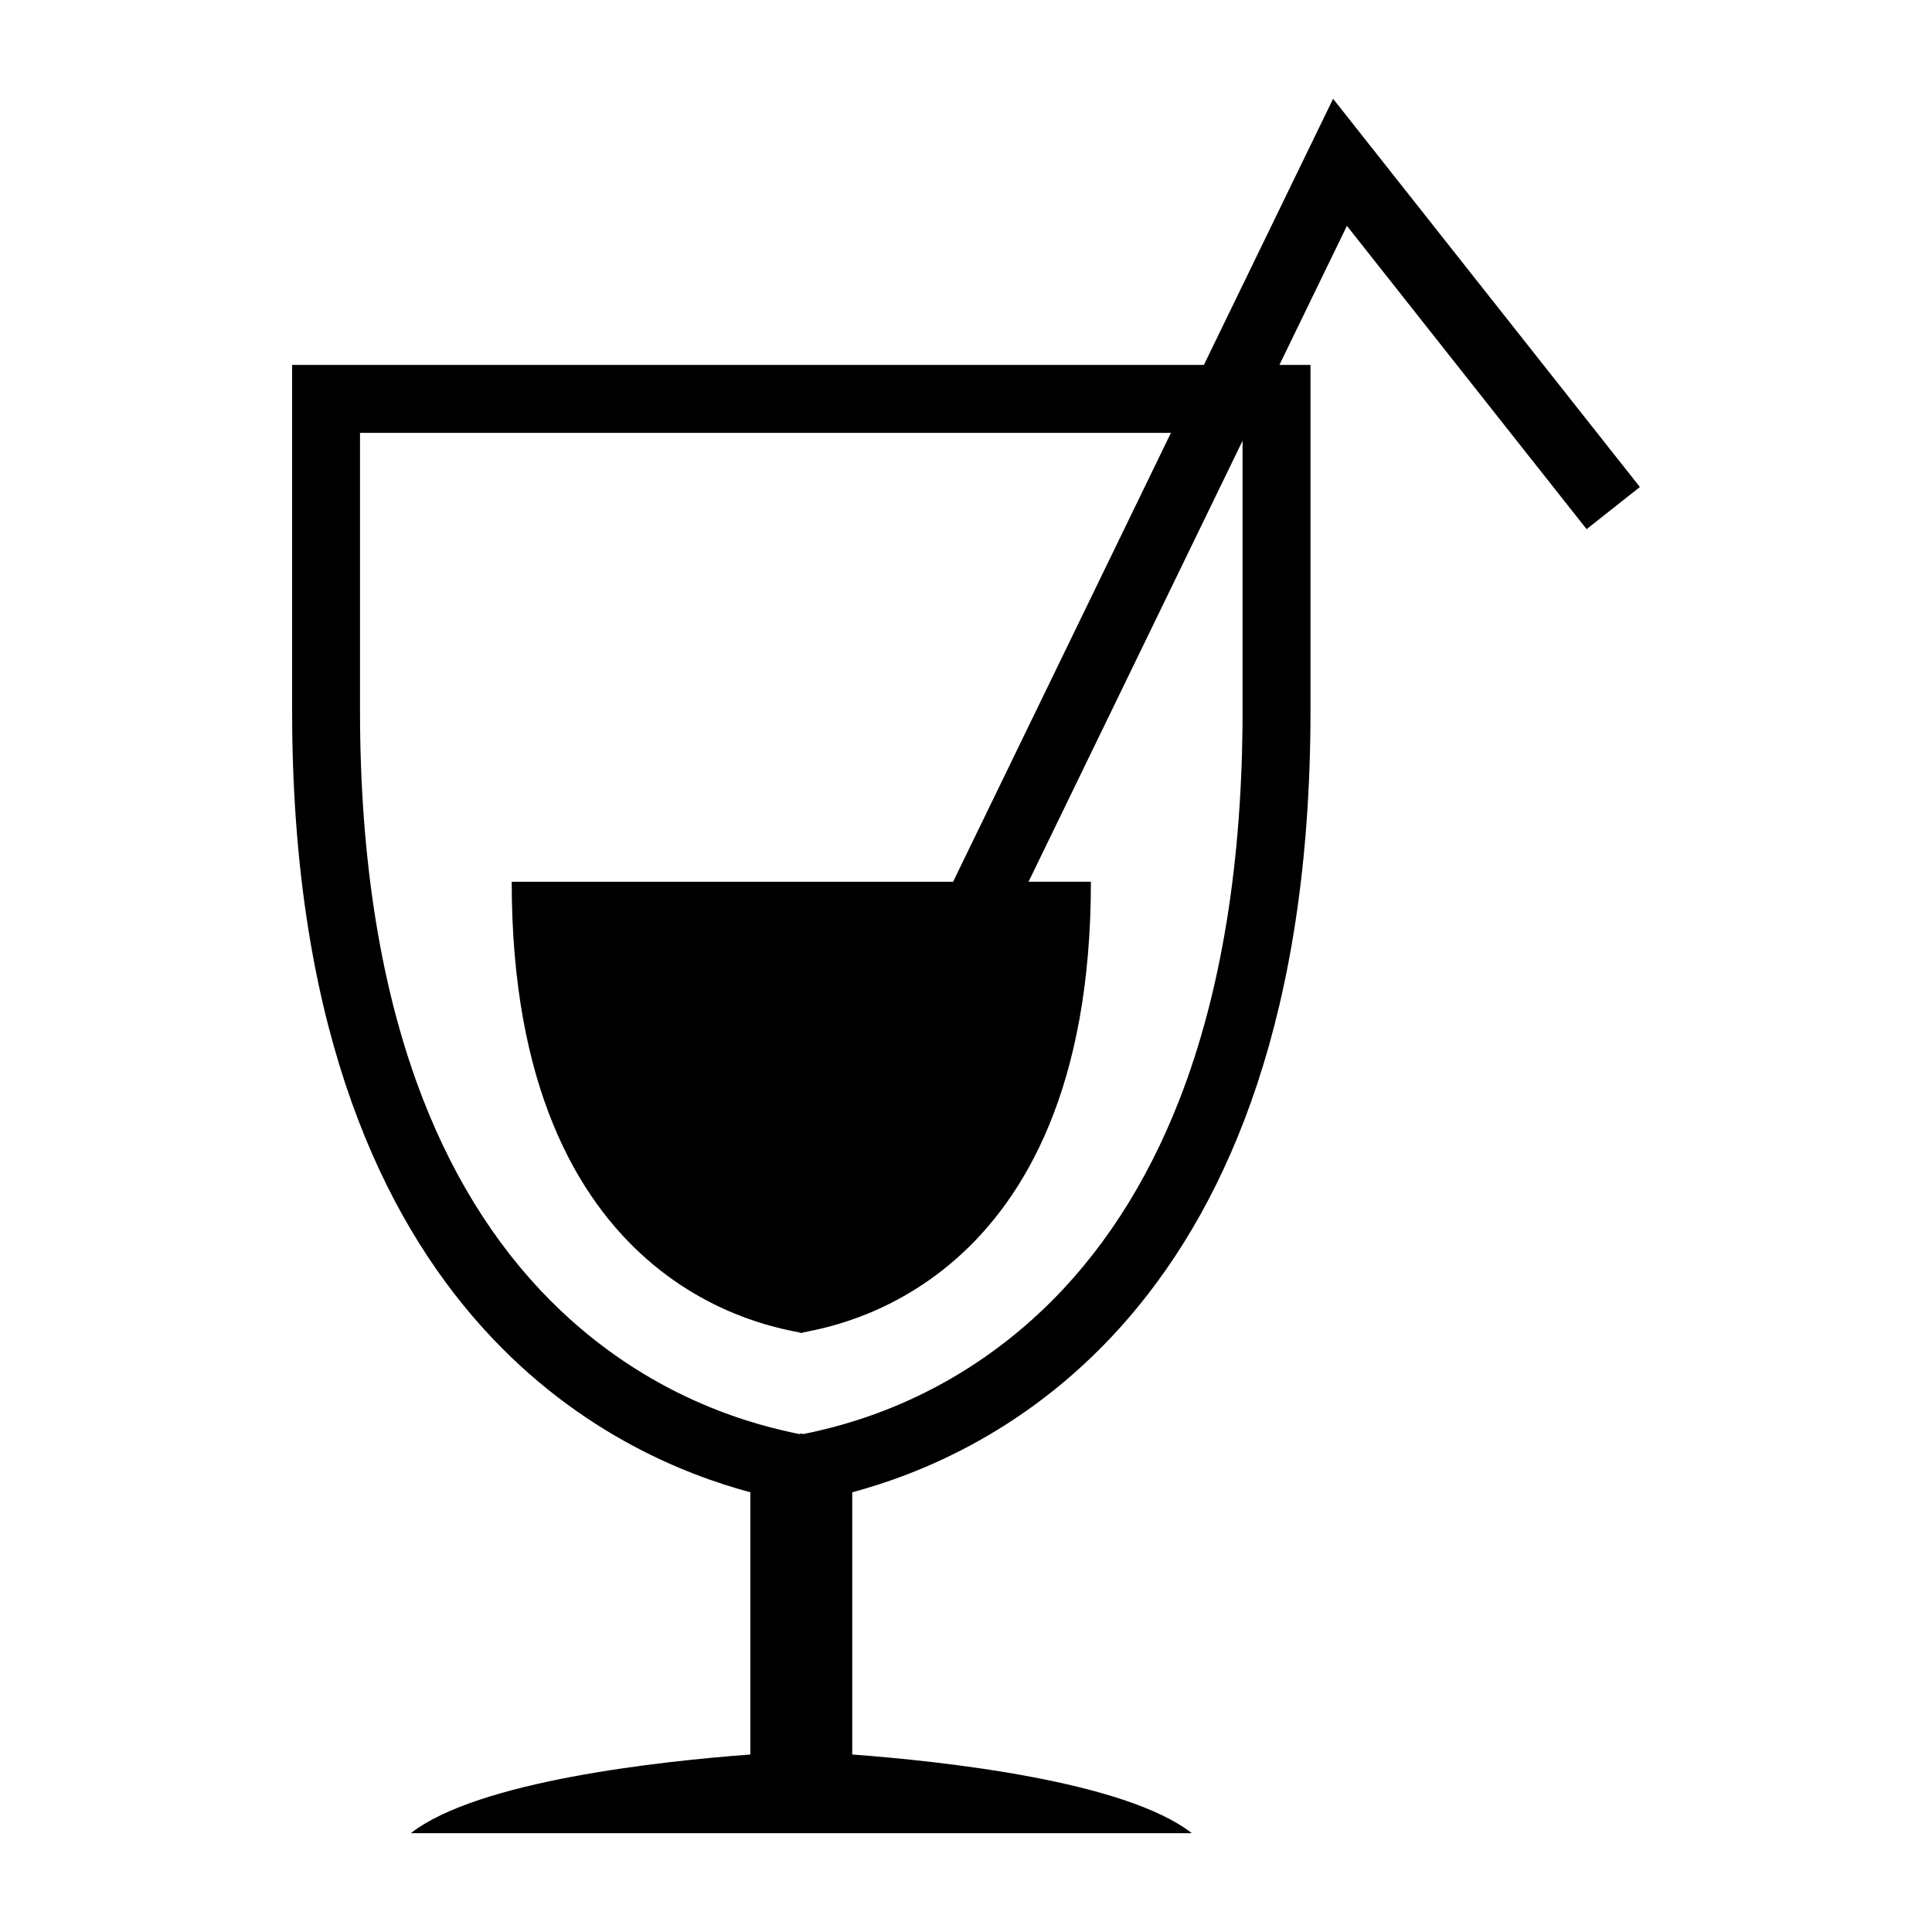 <svg xmlns="http://www.w3.org/2000/svg" xmlns:xlink="http://www.w3.org/1999/xlink" version="1.1" id="Layer_12" x="0px" y="0px" width="100px" height="100px" viewBox="0 0 100 100" enable-background="new 0 0 100 100" xml:space="preserve">
<g>
	<path fill="#000000" d="M69.001,5.113l-6.688,13.775H15.12v17.891c0,31.422,16.961,38.644,23.719,40.462v13.572   c-4.678,0.349-14.113,1.368-17.576,4.073H41.41h0.132H61.69c-3.463-2.705-12.899-3.725-17.578-4.073V77.241   c6.758-1.818,23.719-9.04,23.719-40.462V18.889h-1.609l3.494-7.199l12.406,15.699l2.758-2.181L69.001,5.113z M64.315,36.779   c0,7.789-1.096,14.557-3.258,20.115c-1.715,4.404-4.111,8.086-7.131,10.943c-4.979,4.717-10.254,5.961-12.346,6.389l-0.105-0.028   l-0.104,0.028c-2.092-0.428-7.367-1.672-12.348-6.389c-3.018-2.858-5.416-6.539-7.129-10.943c-2.162-5.559-3.26-12.326-3.26-20.115   V22.404h41.973L49.333,45.639h-7.819h-0.075H26.486c0,21.3,13.704,23.047,14.952,23.342v0.022c0.008-0.004,0.021-0.008,0.037-0.013   c0.018,0.005,0.029,0.009,0.038,0.013V68.98c1.248-0.295,14.952-2.042,14.952-23.342h-3.227l11.076-22.823V36.779z"/>
</g>
</svg>